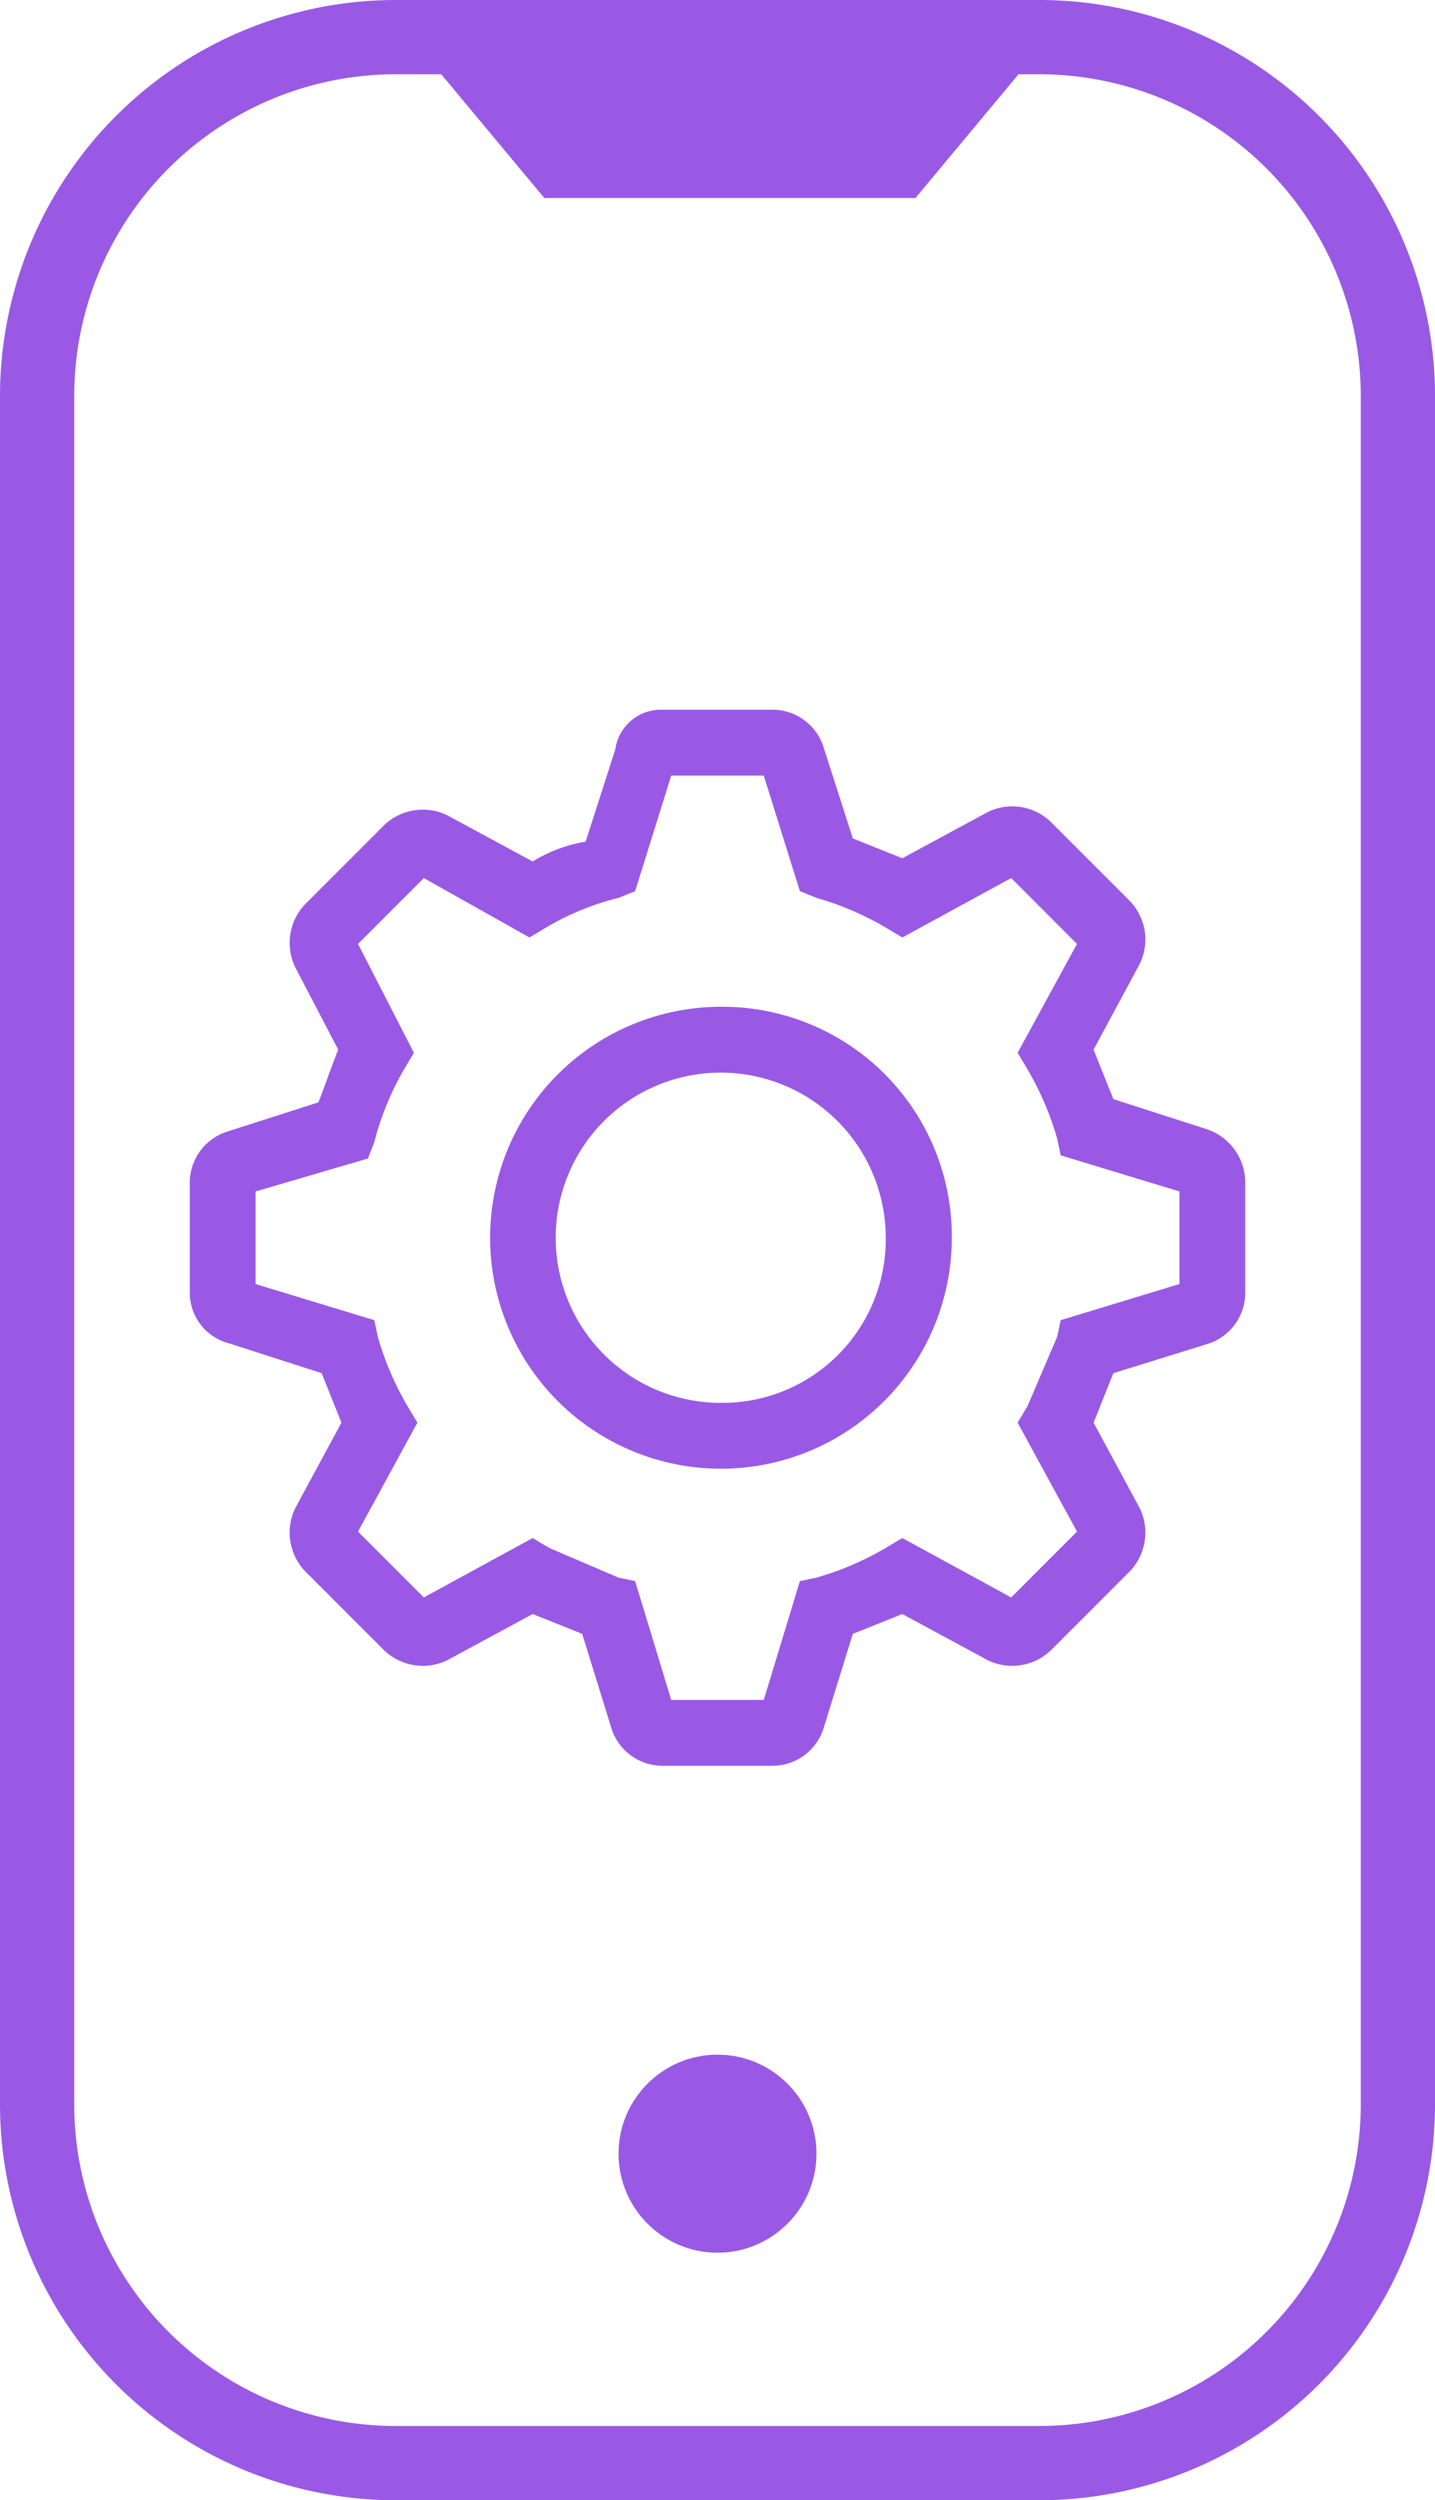 <?xml version="1.0" encoding="UTF-8"?>
<svg xmlns="http://www.w3.org/2000/svg" width="58" height="101" viewBox="0 0 58 101">
  <g id="power-icn-1" transform="translate(-931 -1467)">
    <g id="Group_6" data-name="Group 6" transform="translate(459 248)">
      <path id="Rectangle_16" data-name="Rectangle 16" d="M16,3A13,13,0,0,0,3,16V85A13,13,0,0,0,16,98H42A13,13,0,0,0,55,85V16A13,13,0,0,0,42,3H16m0-3H42A16,16,0,0,1,58,16V85a16,16,0,0,1-16,16H16A16,16,0,0,1,0,85V16A16,16,0,0,1,16,0Z" transform="translate(472 1219)" fill="#9959e5"></path>
      <circle id="Ellipse_1" data-name="Ellipse 1" cx="4" cy="4" r="4" transform="translate(497 1302)" fill="#9959e5"></circle>
      <path id="Path_7" data-name="Path 7" d="M-5,0H20L15,6H0Z" transform="translate(494 1221)" fill="#9959e5"></path>
    </g>
    <g id="Group_7" data-name="Group 7" transform="translate(324 -87)">
      <path id="Path_8" data-name="Path 8" d="M24.13,14.67A9.33,9.33,0,1,0,33.47,24,9.27,9.27,0,0,0,24.13,14.67Zm0,16A6.67,6.67,0,1,1,30.8,24,6.6,6.6,0,0,1,24.13,30.67Z" transform="translate(612 1580)" fill="#9959e5"></path>
      <path id="Path_9" data-name="Path 9" d="M43.73,19.6,40,18.4l-.8-2,1.87-3.47a2.249,2.249,0,0,0-.4-2.53l-3.2-3.2a2.248,2.248,0,0,0-2.54-.4L31.47,8.67l-2-.8-1.2-3.74a2.168,2.168,0,0,0-2-1.46H21.73a1.857,1.857,0,0,0-1.86,1.6L18.67,8a5.886,5.886,0,0,0-2.14.8L13.07,6.93a2.265,2.265,0,0,0-2.54.4l-3.2,3.2a2.265,2.265,0,0,0-.4,2.54L8.67,16.4c-.27.67-.54,1.47-.8,2.13l-3.74,1.2a2.168,2.168,0,0,0-1.46,2v4.54a2.122,2.122,0,0,0,1.6,2L8,29.47l.8,2L6.93,34.93a2.265,2.265,0,0,0,.4,2.54l3.2,3.2a2.265,2.265,0,0,0,2.54.4l3.46-1.87,2,.8,1.2,3.87a2.168,2.168,0,0,0,2,1.46h4.54a2.168,2.168,0,0,0,2-1.46L29.47,40l2-.8,3.46,1.87a2.265,2.265,0,0,0,2.54-.4l3.2-3.2a2.265,2.265,0,0,0,.4-2.54L39.2,31.47l.8-2,3.87-1.2a2.168,2.168,0,0,0,1.46-2V21.73A2.276,2.276,0,0,0,43.73,19.6Zm-1.06,6.27-4.8,1.46-.14.67c-.4.93-.8,1.87-1.2,2.8l-.4.67,2.4,4.4-2.66,2.66-4.4-2.4-.67.4a12.059,12.059,0,0,1-2.8,1.2l-.67.14-1.46,4.8H22.13l-1.46-4.8L20,37.73c-.93-.4-1.87-.8-2.8-1.2l-.67-.4-4.4,2.4L9.47,35.87l2.4-4.4-.4-.67a12.059,12.059,0,0,1-1.2-2.8l-.14-.67-4.8-1.46V22.13L9.87,20.8l.26-.67a11.582,11.582,0,0,1,1.2-2.93l.4-.67-2.26-4.4,2.66-2.66,4.27,2.4.67-.4A10.763,10.763,0,0,1,20,10.27l.67-.27,1.46-4.67h3.74L27.33,10l.67.27a12.059,12.059,0,0,1,2.8,1.2l.67.4,4.4-2.4,2.66,2.66-2.4,4.4.4.67a12.059,12.059,0,0,1,1.2,2.8l.14.67,4.8,1.46Z" transform="translate(612 1580)" fill="#9959e5"></path>
    </g>
  </g>
</svg>
